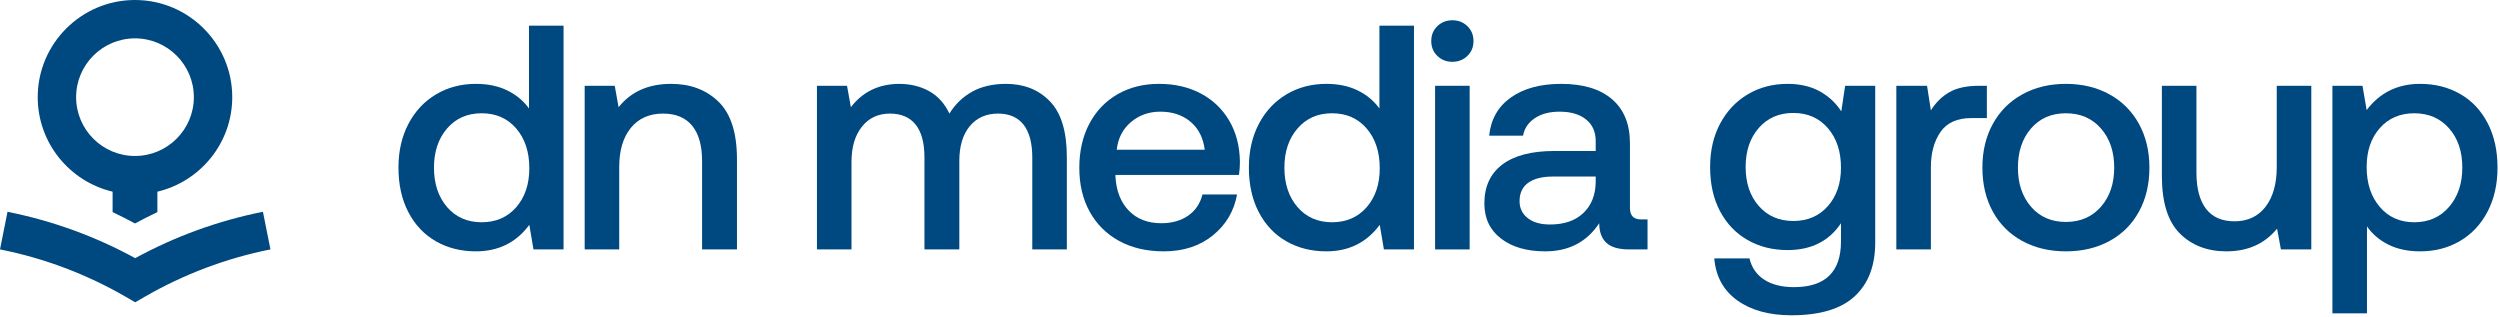 <svg width="977" height="124" viewBox="0 0 977 124" fill="none" xmlns="http://www.w3.org/2000/svg">
<path d="M206.734 42.393C204.57 39.395 201.732 37.047 198.231 35.336C194.73 33.624 190.642 32.775 185.978 32.775C180.226 32.775 175.062 34.124 170.473 36.835C165.885 39.545 162.284 43.367 159.658 48.326C157.032 53.285 155.719 59.005 155.719 65.5C155.719 72.158 157.007 77.966 159.595 82.925C162.183 87.883 165.76 91.668 170.348 94.291C174.937 96.914 180.139 98.225 185.978 98.225C194.818 98.225 201.77 94.766 206.859 87.858L208.484 97.476H220.237V10.042H206.734V42.393ZM201.732 80.989C198.319 84.898 193.817 86.859 188.228 86.859C182.639 86.859 178.138 84.886 174.725 80.926C171.311 76.967 169.598 71.833 169.598 65.5C169.598 59.255 171.311 54.159 174.725 50.199C178.138 46.24 182.639 44.266 188.228 44.266C193.817 44.266 198.319 46.24 201.732 50.199C205.146 54.159 206.859 59.343 206.859 65.75C206.859 71.995 205.146 77.079 201.732 80.989Z" fill="#004880"/>
<path d="M262.249 32.775C253.409 32.775 246.582 35.81 241.744 41.893L240.243 33.525H228.49V97.476H241.994V65.251C241.994 58.755 243.519 53.659 246.557 49.95C249.596 46.24 253.784 44.391 259.123 44.391C264.125 44.391 267.913 45.978 270.502 49.138C273.09 52.298 274.378 56.919 274.378 63.002V97.476H288.007V62.253C288.007 51.923 285.606 44.429 280.817 39.77C276.028 35.098 269.839 32.775 262.249 32.775Z" fill="#004880"/>
<path d="M393.161 32.775C387.997 32.775 383.571 33.799 379.908 35.835C376.244 37.871 373.281 40.732 371.03 44.391C369.192 40.482 366.566 37.559 363.153 35.648C359.739 33.737 355.776 32.775 351.275 32.775C343.36 32.863 337.108 35.898 332.519 41.893L331.019 33.525H319.265V97.476H332.769V63.252C332.769 57.506 334.12 52.922 336.833 49.512C339.546 46.102 343.185 44.391 347.774 44.391C352.187 44.391 355.551 45.828 357.839 48.7C360.127 51.573 361.277 55.845 361.277 61.503V97.476H374.906V62.877C374.906 57.132 376.257 52.61 378.97 49.325C381.683 46.04 385.372 44.391 390.036 44.391C394.449 44.391 397.788 45.853 400.038 48.763C402.289 51.673 403.414 55.92 403.414 61.503V97.476H416.918V61.378C416.918 51.386 414.705 44.117 410.291 39.583C405.878 35.036 400.163 32.775 393.161 32.775Z" fill="#004880"/>
<path d="M469.246 36.522C464.532 34.024 459.093 32.775 452.928 32.775C446.839 32.775 441.45 34.124 436.736 36.834C432.022 39.545 428.359 43.367 425.733 48.326C423.107 53.285 421.795 59.043 421.795 65.625C421.795 72.12 423.145 77.828 425.858 82.737C428.571 87.646 432.398 91.456 437.361 94.166C442.325 96.876 448.14 98.225 454.804 98.225C462.469 98.225 468.87 96.14 473.997 91.98C479.123 87.821 482.274 82.487 483.437 75.992H469.933C469.02 79.577 467.145 82.338 464.307 84.299C461.468 86.26 457.967 87.234 453.804 87.234C448.552 87.234 444.338 85.61 441.175 82.362C438.012 79.115 436.261 74.706 435.924 69.123V68.373H484.187C484.437 66.624 484.562 64.913 484.562 63.252C484.475 57.094 483.087 51.723 480.374 47.139C477.673 42.555 473.959 39.02 469.246 36.522ZM436.424 58.506C436.924 54.009 438.774 50.412 441.988 47.701C445.201 44.991 449.015 43.642 453.429 43.642C458.18 43.642 462.118 44.953 465.244 47.576C468.37 50.199 470.221 53.847 470.808 58.506H436.424Z" fill="#004880"/>
<path d="M539.078 42.393C536.915 39.395 534.076 37.047 530.575 35.336C527.074 33.624 522.986 32.775 518.322 32.775C512.57 32.775 507.406 34.124 502.818 36.835C498.229 39.545 494.628 43.367 492.002 48.326C489.376 53.285 488.063 59.005 488.063 65.5C488.063 72.158 489.351 77.966 491.939 82.925C494.528 87.883 498.104 91.668 502.692 94.291C507.281 96.914 512.483 98.225 518.322 98.225C527.162 98.225 534.114 94.766 539.203 87.858L540.828 97.476H552.582V10.042H539.078V42.393ZM534.076 80.989C530.663 84.898 526.162 86.859 520.573 86.859C514.983 86.859 510.482 84.886 507.069 80.926C503.655 76.967 501.942 71.833 501.942 65.5C501.942 59.255 503.655 54.159 507.069 50.199C510.482 46.24 514.983 44.266 520.573 44.266C526.162 44.266 530.663 46.24 534.076 50.199C537.49 54.159 539.203 59.343 539.203 65.75C539.203 71.995 537.49 77.079 534.076 80.989Z" fill="#004880"/>
<path d="M567.586 7.919C565.248 7.919 563.297 8.693 561.709 10.23C560.121 11.766 559.334 13.702 559.334 16.038C559.334 18.374 560.121 20.31 561.709 21.846C563.297 23.382 565.248 24.157 567.586 24.157C569.924 24.157 571.875 23.382 573.463 21.846C575.051 20.31 575.838 18.374 575.838 16.038C575.838 13.702 575.051 11.766 573.463 10.23C571.875 8.693 569.924 7.919 567.586 7.919Z" fill="#004880"/>
<path d="M574.338 33.525H560.834V97.476H574.338V33.525Z" fill="#004880"/>
<path d="M636.981 81.238V56.008C636.981 48.513 634.642 42.767 629.979 38.771C625.315 34.774 618.688 32.775 610.098 32.775C602.008 32.775 595.469 34.549 590.467 38.084C585.466 41.618 582.628 46.602 581.965 53.01H595.219C595.719 50.174 597.244 47.914 599.783 46.202C602.321 44.491 605.559 43.642 609.473 43.642C613.887 43.642 617.35 44.666 619.851 46.702C622.351 48.738 623.602 51.548 623.602 55.133V59.005H607.472C598.557 59.005 591.755 60.779 587.091 64.314C582.428 67.849 580.089 72.907 580.089 79.49C580.089 85.323 582.253 89.894 586.591 93.229C590.93 96.564 596.682 98.225 603.846 98.225C613.099 98.225 620.138 94.566 624.977 87.234C624.977 90.569 625.89 93.104 627.728 94.853C629.566 96.602 632.567 97.476 636.73 97.476H643.858V85.735H641.232C638.393 85.735 636.981 84.236 636.981 81.238ZM623.602 71.246C623.514 76.242 621.914 80.239 618.788 83.237C615.662 86.235 611.311 87.733 605.722 87.733C602.058 87.733 599.157 86.897 597.032 85.235C594.906 83.574 593.843 81.363 593.843 78.615C593.843 75.455 594.969 73.057 597.219 71.433C599.47 69.809 602.683 68.998 606.847 68.998H623.602V71.246Z" fill="#004880"/>
<path d="M719.579 43.517C717.416 40.182 714.578 37.559 711.077 35.648C707.576 33.737 703.412 32.775 698.573 32.775C692.821 32.775 687.657 34.124 683.069 36.834C678.48 39.545 674.879 43.355 672.253 48.263C669.627 53.172 668.314 58.843 668.314 65.251C668.314 71.908 669.602 77.679 672.19 82.55C674.779 87.421 678.355 91.168 682.944 93.791C687.532 96.414 692.734 97.726 698.573 97.726C707.826 97.726 714.79 94.228 719.454 87.234V94.353C719.454 106.257 713.327 112.215 701.074 112.215C696.322 112.215 692.446 111.241 689.445 109.28C686.445 107.319 684.532 104.558 683.694 100.973H669.94C670.528 108.056 673.528 113.526 678.942 117.398C684.356 121.27 691.409 123.207 700.073 123.207C711.239 123.207 719.491 120.733 724.83 115.775C730.169 110.816 732.833 103.846 732.833 94.853V33.525H721.079L719.579 43.517ZM714.327 80.551C710.914 84.423 706.413 86.359 700.824 86.359C695.235 86.359 690.733 84.398 687.32 80.489C683.906 76.579 682.193 71.496 682.193 65.251C682.193 59.005 683.906 53.922 687.32 50.012C690.733 46.102 695.235 44.142 700.824 44.142C706.413 44.142 710.914 46.115 714.327 50.075C717.741 54.034 719.454 59.168 719.454 65.5C719.454 71.658 717.741 76.679 714.327 80.551Z" fill="#004880"/>
<path d="M776.47 33.525H773.469C768.555 33.525 764.629 34.374 761.716 36.085C758.803 37.796 756.427 40.145 754.589 43.142L753.088 33.525H741.085V97.476H754.589V65.375C754.589 59.792 755.839 55.196 758.34 51.573C760.841 47.951 764.879 46.14 770.468 46.14H776.47V33.525Z" fill="#004880"/>
<path d="M824.421 36.897C819.457 34.149 813.768 32.775 807.354 32.775C800.94 32.775 795.25 34.149 790.286 36.897C785.323 39.645 781.496 43.492 778.783 48.451C776.07 53.41 774.72 59.093 774.72 65.5C774.72 71.995 776.07 77.716 778.783 82.675C781.496 87.633 785.323 91.456 790.286 94.166C795.25 96.876 800.94 98.225 807.354 98.225C813.768 98.225 819.457 96.876 824.421 94.166C829.385 91.456 833.211 87.633 835.924 82.675C838.638 77.716 839.988 71.995 839.988 65.5C839.988 59.093 838.638 53.41 835.924 48.451C833.211 43.492 829.385 39.645 824.421 36.897ZM821.045 80.801C817.582 84.761 813.018 86.734 807.354 86.734C801.69 86.734 797.138 84.761 793.725 80.801C790.311 76.842 788.599 71.746 788.599 65.5C788.599 59.255 790.311 54.159 793.725 50.199C797.138 46.24 801.69 44.266 807.354 44.266C813.018 44.266 817.582 46.24 821.045 50.199C824.509 54.159 826.234 59.255 826.234 65.5C826.234 71.746 824.509 76.842 821.045 80.801Z" fill="#004880"/>
<path d="M889.752 65.251C889.752 71.833 888.289 77.017 885.376 80.801C882.463 84.586 878.412 86.484 873.248 86.484C868.334 86.484 864.62 84.861 862.119 81.613C859.619 78.365 858.368 73.619 858.368 67.374V33.525H844.864V68.748C844.864 79.078 847.203 86.572 851.866 91.231C856.53 95.89 862.62 98.225 870.122 98.225C878.462 98.225 885.038 95.265 889.877 89.357L891.378 97.476H903.256V33.525H889.752V65.251Z" fill="#004880"/>
<path d="M972.151 48.076C969.562 43.117 965.986 39.333 961.398 36.71C956.809 34.087 951.607 32.775 945.768 32.775C937.016 32.775 930.051 36.185 924.887 43.017L923.262 33.525H911.508V122.457H925.012V88.483C927.1 91.481 929.889 93.854 933.39 95.603C936.891 97.351 941.017 98.225 945.768 98.225C951.607 98.225 956.809 96.876 961.398 94.166C965.986 91.456 969.562 87.633 972.151 82.675C974.739 77.716 976.027 71.995 976.027 65.5C976.027 58.843 974.739 53.035 972.151 48.076ZM957.084 80.864C953.62 84.861 949.106 86.859 943.517 86.859C937.928 86.859 933.427 84.861 930.014 80.864C926.6 76.867 924.887 71.658 924.887 65.251C924.887 59.005 926.6 53.947 930.014 50.075C933.427 46.202 937.928 44.266 943.517 44.266C949.106 44.266 953.62 46.227 957.084 50.137C960.547 54.047 962.273 59.168 962.273 65.5C962.273 71.746 960.535 76.867 957.084 80.864Z" fill="#004880"/>
<path d="M44 74.906V82.887C46.951 84.299 49.877 85.76 52.752 87.334C55.628 85.76 58.554 84.286 61.505 82.887V74.906C78.26 70.946 90.763 55.895 90.763 37.971C90.763 17.037 73.708 0 52.752 0C31.797 0 14.742 17.037 14.742 37.971C14.742 55.895 27.245 70.946 44 74.906ZM52.752 14.989C65.431 14.989 75.759 25.293 75.759 37.971C75.759 50.637 65.444 60.954 52.752 60.954C40.061 60.954 29.746 50.649 29.746 37.971C29.746 25.293 40.074 14.989 52.752 14.989Z" fill="#004880"/>
<path d="M52.84 100.886C37.211 92.355 20.431 86.26 2.938 82.775L0 97.464C17.292 100.911 33.81 107.144 49.089 115.962L52.84 118.135L56.591 115.962C71.883 107.144 88.4 100.923 105.692 97.464L102.754 82.762C85.249 86.26 68.482 92.355 52.84 100.886Z" fill="#004880"/>
</svg>
